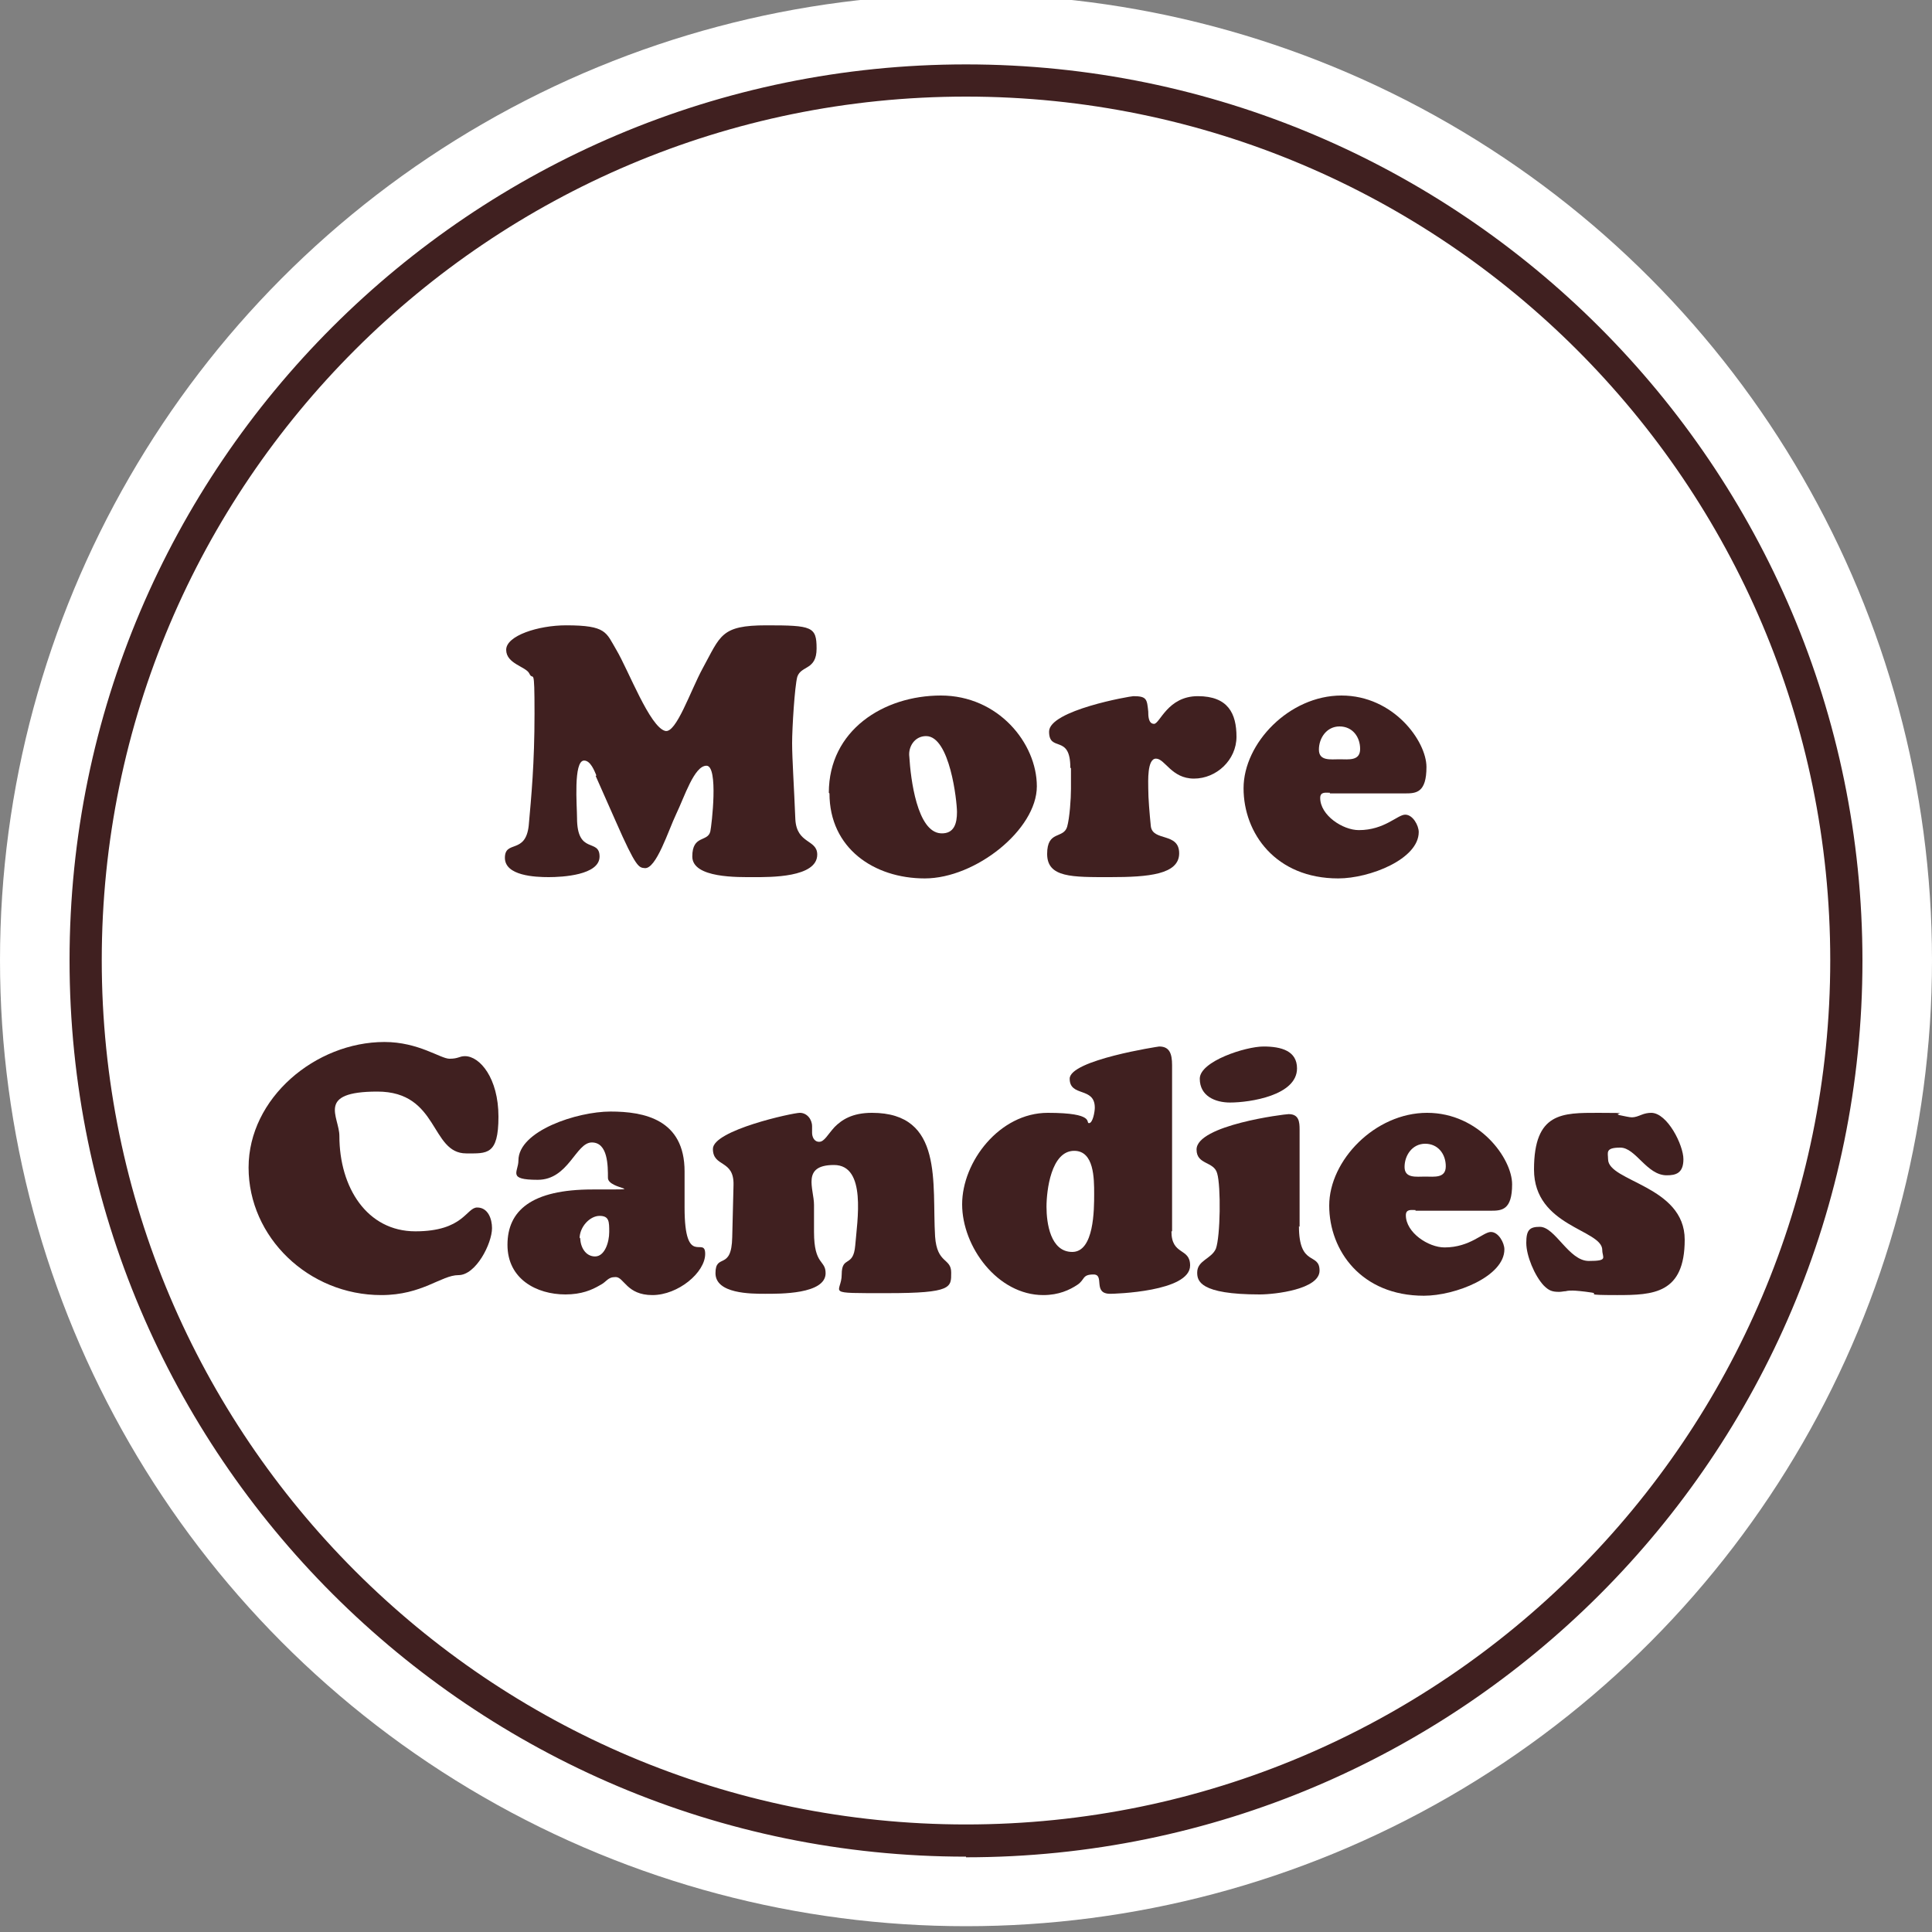 <svg viewBox="0 0 300 300" version="1.1" xmlns:xlink="http://www.w3.org/1999/xlink" xmlns="http://www.w3.org/2000/svg" id="Layer_1">
  
  <rect x="0" y="0" width="300" height="300" fill="#808080" stroke="none"/>
  
  <defs>
    <style>
      .st0 {
        fill: #fff;
      }

      .st1 {
        fill: #402020;
      }
    </style>
  </defs>
  <circle r="150" cy="149.1" cx="150" class="st0"></circle>
  <path d="M150,288.3c-76.7,0-139.2-62.4-139.2-139.2S73.3,10,150,10s139.2,62.4,139.2,139.2-62.4,139.2-139.2,139.2ZM150,15C76,15,15.8,75.1,15.8,149.1s60.2,134.2,134.2,134.2,134.2-60.2,134.2-134.2S224,15,150,15Z" class="st1"></path>
  <g>
    <path d="M92.6,120.4c-.3-.7-.9-2.3-1.9-2.3-1.7,0-1.1,7.1-1.1,8.9,0,5.8,3.5,3.1,3.5,6s-5.8,3.2-7.9,3.2-6.8-.2-6.8-3,3.2-.5,3.7-5c.4-4.5.9-9.6.9-17.4s-.2-4.9-.8-6.2c-.5-1.1-3.6-1.5-3.6-3.7s5-3.8,9.3-3.8c6.3,0,6.2,1.1,7.8,3.8,1.9,3.2,5.2,12,7.6,12.6,1.7.4,3.9-6.2,5.8-9.7,2.8-5.1,2.8-6.7,9.9-6.7s7.8.2,7.8,3.6-2.4,2.6-3,4.4c-.4,1.5-.8,7.9-.8,10.3s.3,6.8.5,11.8c.2,3.9,3.4,3.1,3.4,5.5,0,3.6-7.4,3.5-9.8,3.5s-9.6.2-9.6-3.2,2.4-2.2,2.8-3.9c.2-.9,1.3-10.2-.6-10.2s-3.4,4.8-4.7,7.5c-1.2,2.5-3.1,8.6-4.9,8.4-.9-.1-1.3,0-4.5-7.3l-3.1-7Z" class="st1"></path>
    <path d="M128.7,123.1c0-9.7,8.5-15.1,17.4-15.1s14.9,7.4,14.9,14.1-9.5,14.3-17.4,14.3-14.8-4.7-14.8-13.2ZM143.8,114.3c-1.8,0-2.8,1.7-2.6,3.2.2,3.4,1.2,11.7,4.9,11.9,2.1.1,2.5-1.6,2.5-3.3s-1.1-11.8-4.8-11.8Z" class="st1"></path>
    <path d="M166.2,119.2c0-5.3-3.3-2.3-3.3-5.6s12.6-5.5,13.1-5.5c2.1,0,2.1.5,2.3,2.4,0,.6,0,1.9.9,1.9s2.1-4.3,6.8-4.3,6,2.7,6,6.3-3.1,6.5-6.6,6.5-4.5-3.1-5.9-3.1-1.2,3.6-1.2,4.6c0,1.6.2,3.9.4,5.9.3,2.4,4.4.9,4.4,4.2s-4.8,3.7-10.7,3.7-9.8.1-9.8-3.6,2.5-2.3,3.1-4.2c.4-1.4.6-4.4.6-5.9v-3.2Z" class="st1"></path>
    <path d="M206.5,123.1c-.6,0-1.5-.2-1.5.8,0,2.7,3.5,5,6,5,4,0,6-2.4,7.2-2.4s2.1,1.7,2.1,2.7c0,4.2-7.6,7.2-12.5,7.2-9.7,0-14.7-7-14.7-14s7.1-14.4,15.2-14.4,13.2,7.1,13.2,11.1-1.6,4.1-3.3,4.1h-11.7ZM211.2,116.3c0-1.9-1.2-3.5-3.2-3.5s-3.2,1.8-3.2,3.6,1.8,1.5,3.2,1.5,3.2.3,3.2-1.6Z" class="st1"></path>
    <path d="M59.7,161.8c5.3,0,8.7,2.6,10.1,2.6s1.5-.4,2.4-.4c2.3,0,5.2,3.4,5.2,9.4s-1.8,5.7-5,5.7c-5.6,0-4.2-9.6-13.8-9.6s-5.9,3.9-5.9,6.9c0,8,4.3,14.8,11.8,14.8s7.9-3.7,9.6-3.7,2.3,1.8,2.3,3.2c0,2.4-2.5,7.3-5.2,7.3s-5.6,3.1-12,3.1c-11.3,0-20.6-9-20.6-19.8s10.4-19.5,21.1-19.5Z" class="st1"></path>
    <path d="M106.3,187.5c0,9.5,3.2,4.3,3.2,7.2s-4.2,6.4-8.2,6.4-4.4-2.8-5.7-2.8-1.3.7-2.5,1.3c-1.2.7-2.8,1.4-5.3,1.4-4.5,0-9-2.4-9-7.7s3.7-8.6,13.2-8.6,2.4.1,2.4-1.8,0-5.5-2.5-5.5-3.6,5.8-8.4,5.8-3-1.2-3-3c0-4.6,9.1-7.6,14.3-7.6s11.5,1.2,11.5,9.3v5.4ZM90.1,192.2c0,1.4.8,2.9,2.3,2.9s2.2-2.2,2.2-3.8,0-2.5-1.5-2.5-3.1,1.7-3.1,3.5Z" class="st1"></path>
    <path d="M126.4,191.3c0,5.2,1.8,4.3,1.8,6.4,0,3.3-7.2,3.2-9.4,3.2s-7.7,0-7.7-3.2,2.5-.3,2.6-5.6l.2-8.1c.1-4-3.2-2.7-3.2-5.6s12.4-5.6,13.5-5.6,1.9,1,1.9,2.1,0,.6,0,1c0,.6.3,1.4,1.1,1.4s1.3-1.1,2.4-2.3c1.1-1.1,2.7-2.2,5.8-2.2,11.2,0,9.3,11,9.8,19.2.3,4.3,2.5,3.3,2.5,5.6s.2,3.2-9.9,3.2-7.1.1-7.1-2.9,1.8-1,2.1-4.5c.3-3.8,1.8-12.5-3.3-12.5s-3.1,3.7-3.1,6.2v4.2Z" class="st1"></path>
    <path d="M181.9,191.2c0,3.8,2.9,2.5,2.9,5.3,0,4.1-11.8,4.4-12.4,4.4-2.8,0-.8-3-2.6-3s-1.3.8-2.5,1.6c-1.2.8-2.9,1.6-5.3,1.6-7.1,0-12.6-7.5-12.6-14.1s5.8-14.2,13.3-14.2,5.8,1.6,6.4,1.6.9-1.8.9-2.4c0-3.3-3.9-1.6-3.9-4.5s13.8-5,13.9-5c1.6,0,2,1.1,2,2.9v25.8ZM166.8,178.7c-3.6,0-4.3,6.2-4.3,8.7s.6,7,4,7,3.4-6.6,3.4-9,0-6.7-3.1-6.7Z" class="st1"></path>
    <path d="M201.7,190.4c0,6.4,3.2,4,3.2,6.9s-6.9,3.7-9.3,3.7c-9.3,0-9.7-2.1-9.7-3.4,0-1.9,2.2-2.1,2.9-3.7.7-1.9.8-9.7.2-11.7-.5-1.9-3.2-1.3-3.2-3.7,0-3.8,13.7-5.5,14.3-5.5,1.6,0,1.7,1.2,1.7,2.4v15.1ZM191,171.2c-2.3,0-4.7-1-4.7-3.7s7.1-5,9.9-5,5.2.7,5.2,3.4c0,4.2-7.3,5.3-10.4,5.3Z" class="st1"></path>
    <path d="M219.8,187.9c-.6,0-1.5-.2-1.5.8,0,2.7,3.5,5,6,5,4,0,6-2.4,7.2-2.4s2.1,1.7,2.1,2.7c0,4.2-7.6,7.2-12.5,7.2-9.7,0-14.7-7-14.7-14s7.1-14.4,15.2-14.4,13.2,7.1,13.2,11.1-1.6,4.1-3.3,4.1h-11.7ZM224.5,181.1c0-1.9-1.2-3.5-3.2-3.5s-3.2,1.8-3.2,3.6,1.8,1.5,3.2,1.5,3.2.3,3.2-1.6Z" class="st1"></path>
    <path d="M251.2,173.1c1,.2,1.8.4,2.2.4.5,0,1-.2,1.5-.4.5-.2,1-.3,1.5-.3,2.5,0,5,5,5,7.2s-1.2,2.5-2.6,2.5c-3.1,0-4.8-4.3-7.2-4.3s-1.9.8-1.9,1.8c0,3.5,11.9,4.1,11.9,12.5s-4.9,8.6-10.5,8.6-2.6-.2-4-.4c-1.3-.2-2.5-.3-2.9-.3s-.7,0-1.1.1c-.3,0-.6.1-1,.1-1.1,0-1.6-.2-2.4-1-1.4-1.5-2.7-4.6-2.7-6.6s.5-2.5,2.1-2.5c2.4,0,4.5,5.3,7.6,5.3s2.1-.5,2.1-1.7c0-3.2-10.6-3.6-10.6-12.5s4.4-8.8,10-8.8,2.2.1,3.2.3Z" class="st1"></path>
  </g>
</svg>